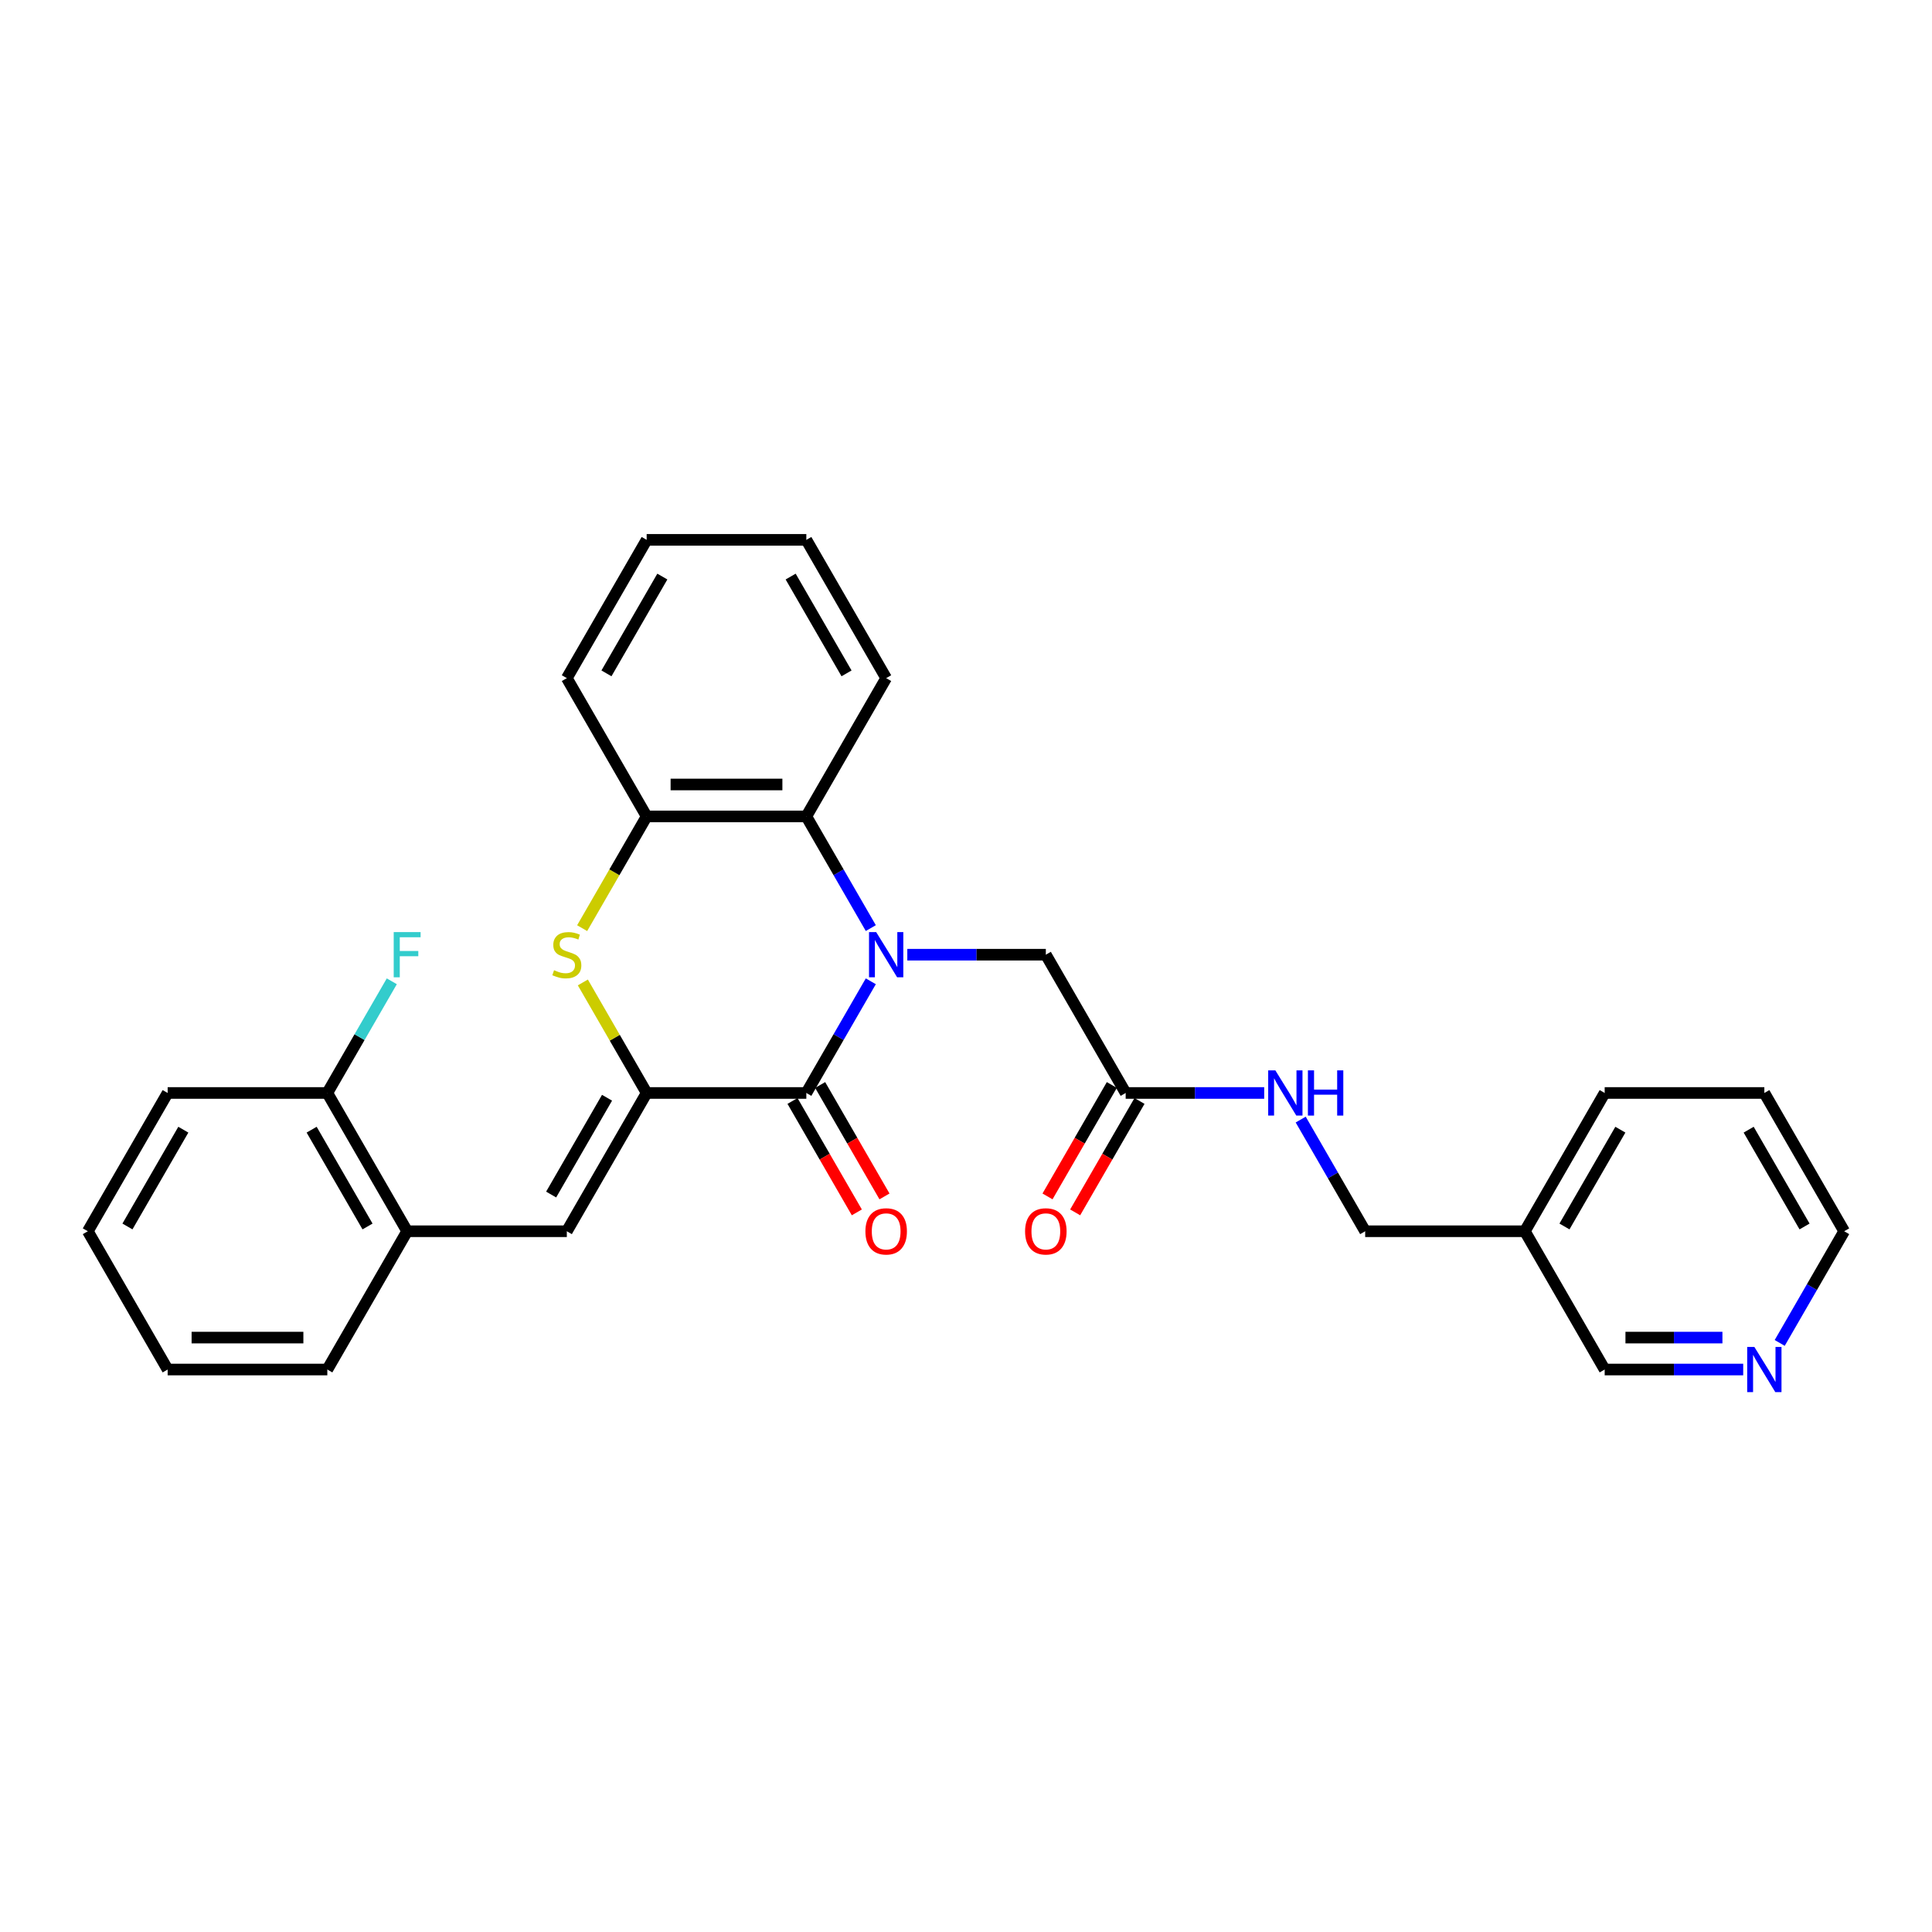 <?xml version='1.0' encoding='iso-8859-1'?>
<svg version='1.1' baseProfile='full'
              xmlns='http://www.w3.org/2000/svg'
                      xmlns:rdkit='http://www.rdkit.org/xml'
                      xmlns:xlink='http://www.w3.org/1999/xlink'
                  xml:space='preserve'
width='1000px' height='1000px' viewBox='0 0 1000 1000'>
<!-- END OF HEADER -->
<rect style='opacity:1.0;fill:#FFFFFF;stroke:none' width='1000' height='1000' x='0' y='0'> </rect>
<path class='bond-1' d='M 450.728,507.917 L 434.042,536.819' style='fill:none;fill-rule:evenodd;stroke:#0000FF;stroke-width:6px;stroke-linecap:butt;stroke-linejoin:miter;stroke-opacity:1' />
<path class='bond-1' d='M 434.042,536.819 L 417.355,565.721' style='fill:none;fill-rule:evenodd;stroke:#000000;stroke-width:6px;stroke-linecap:butt;stroke-linejoin:miter;stroke-opacity:1' />
<path class='bond-3' d='M 450.728,480.38 L 434.042,451.478' style='fill:none;fill-rule:evenodd;stroke:#0000FF;stroke-width:6px;stroke-linecap:butt;stroke-linejoin:miter;stroke-opacity:1' />
<path class='bond-3' d='M 434.042,451.478 L 417.355,422.576' style='fill:none;fill-rule:evenodd;stroke:#000000;stroke-width:6px;stroke-linecap:butt;stroke-linejoin:miter;stroke-opacity:1' />
<path class='bond-6' d='M 469.62,494.149 L 505.471,494.149' style='fill:none;fill-rule:evenodd;stroke:#0000FF;stroke-width:6px;stroke-linecap:butt;stroke-linejoin:miter;stroke-opacity:1' />
<path class='bond-6' d='M 505.471,494.149 L 541.322,494.149' style='fill:none;fill-rule:evenodd;stroke:#000000;stroke-width:6px;stroke-linecap:butt;stroke-linejoin:miter;stroke-opacity:1' />
<path class='bond-0' d='M 334.711,565.721 L 417.355,565.721' style='fill:none;fill-rule:evenodd;stroke:#000000;stroke-width:6px;stroke-linecap:butt;stroke-linejoin:miter;stroke-opacity:1' />
<path class='bond-4' d='M 334.711,565.721 L 293.388,637.293' style='fill:none;fill-rule:evenodd;stroke:#000000;stroke-width:6px;stroke-linecap:butt;stroke-linejoin:miter;stroke-opacity:1' />
<path class='bond-4' d='M 314.198,568.192 L 285.272,618.293' style='fill:none;fill-rule:evenodd;stroke:#000000;stroke-width:6px;stroke-linecap:butt;stroke-linejoin:miter;stroke-opacity:1' />
<path class='bond-29' d='M 334.711,565.721 L 318.196,537.117' style='fill:none;fill-rule:evenodd;stroke:#000000;stroke-width:6px;stroke-linecap:butt;stroke-linejoin:miter;stroke-opacity:1' />
<path class='bond-29' d='M 318.196,537.117 L 301.681,508.512' style='fill:none;fill-rule:evenodd;stroke:#CCCC00;stroke-width:6px;stroke-linecap:butt;stroke-linejoin:miter;stroke-opacity:1' />
<path class='bond-9' d='M 410.198,569.853 L 426.846,598.689' style='fill:none;fill-rule:evenodd;stroke:#000000;stroke-width:6px;stroke-linecap:butt;stroke-linejoin:miter;stroke-opacity:1' />
<path class='bond-9' d='M 426.846,598.689 L 443.495,627.525' style='fill:none;fill-rule:evenodd;stroke:#FF0000;stroke-width:6px;stroke-linecap:butt;stroke-linejoin:miter;stroke-opacity:1' />
<path class='bond-9' d='M 424.513,561.589 L 441.161,590.425' style='fill:none;fill-rule:evenodd;stroke:#000000;stroke-width:6px;stroke-linecap:butt;stroke-linejoin:miter;stroke-opacity:1' />
<path class='bond-9' d='M 441.161,590.425 L 457.809,619.26' style='fill:none;fill-rule:evenodd;stroke:#FF0000;stroke-width:6px;stroke-linecap:butt;stroke-linejoin:miter;stroke-opacity:1' />
<path class='bond-2' d='M 301.319,480.413 L 318.015,451.495' style='fill:none;fill-rule:evenodd;stroke:#CCCC00;stroke-width:6px;stroke-linecap:butt;stroke-linejoin:miter;stroke-opacity:1' />
<path class='bond-2' d='M 318.015,451.495 L 334.711,422.576' style='fill:none;fill-rule:evenodd;stroke:#000000;stroke-width:6px;stroke-linecap:butt;stroke-linejoin:miter;stroke-opacity:1' />
<path class='bond-5' d='M 417.355,422.576 L 334.711,422.576' style='fill:none;fill-rule:evenodd;stroke:#000000;stroke-width:6px;stroke-linecap:butt;stroke-linejoin:miter;stroke-opacity:1' />
<path class='bond-5' d='M 404.959,406.047 L 347.107,406.047' style='fill:none;fill-rule:evenodd;stroke:#000000;stroke-width:6px;stroke-linecap:butt;stroke-linejoin:miter;stroke-opacity:1' />
<path class='bond-18' d='M 417.355,422.576 L 458.678,351.004' style='fill:none;fill-rule:evenodd;stroke:#000000;stroke-width:6px;stroke-linecap:butt;stroke-linejoin:miter;stroke-opacity:1' />
<path class='bond-7' d='M 293.388,637.293 L 210.744,637.293' style='fill:none;fill-rule:evenodd;stroke:#000000;stroke-width:6px;stroke-linecap:butt;stroke-linejoin:miter;stroke-opacity:1' />
<path class='bond-19' d='M 334.711,422.576 L 293.388,351.004' style='fill:none;fill-rule:evenodd;stroke:#000000;stroke-width:6px;stroke-linecap:butt;stroke-linejoin:miter;stroke-opacity:1' />
<path class='bond-8' d='M 541.322,494.149 L 582.645,565.721' style='fill:none;fill-rule:evenodd;stroke:#000000;stroke-width:6px;stroke-linecap:butt;stroke-linejoin:miter;stroke-opacity:1' />
<path class='bond-11' d='M 210.744,637.293 L 169.421,565.721' style='fill:none;fill-rule:evenodd;stroke:#000000;stroke-width:6px;stroke-linecap:butt;stroke-linejoin:miter;stroke-opacity:1' />
<path class='bond-11' d='M 190.231,634.822 L 161.305,584.721' style='fill:none;fill-rule:evenodd;stroke:#000000;stroke-width:6px;stroke-linecap:butt;stroke-linejoin:miter;stroke-opacity:1' />
<path class='bond-20' d='M 210.744,637.293 L 169.421,708.866' style='fill:none;fill-rule:evenodd;stroke:#000000;stroke-width:6px;stroke-linecap:butt;stroke-linejoin:miter;stroke-opacity:1' />
<path class='bond-10' d='M 582.645,565.721 L 618.496,565.721' style='fill:none;fill-rule:evenodd;stroke:#000000;stroke-width:6px;stroke-linecap:butt;stroke-linejoin:miter;stroke-opacity:1' />
<path class='bond-10' d='M 618.496,565.721 L 654.347,565.721' style='fill:none;fill-rule:evenodd;stroke:#0000FF;stroke-width:6px;stroke-linecap:butt;stroke-linejoin:miter;stroke-opacity:1' />
<path class='bond-13' d='M 575.487,561.589 L 558.839,590.425' style='fill:none;fill-rule:evenodd;stroke:#000000;stroke-width:6px;stroke-linecap:butt;stroke-linejoin:miter;stroke-opacity:1' />
<path class='bond-13' d='M 558.839,590.425 L 542.191,619.26' style='fill:none;fill-rule:evenodd;stroke:#FF0000;stroke-width:6px;stroke-linecap:butt;stroke-linejoin:miter;stroke-opacity:1' />
<path class='bond-13' d='M 589.802,569.853 L 573.154,598.689' style='fill:none;fill-rule:evenodd;stroke:#000000;stroke-width:6px;stroke-linecap:butt;stroke-linejoin:miter;stroke-opacity:1' />
<path class='bond-13' d='M 573.154,598.689 L 556.505,627.525' style='fill:none;fill-rule:evenodd;stroke:#FF0000;stroke-width:6px;stroke-linecap:butt;stroke-linejoin:miter;stroke-opacity:1' />
<path class='bond-15' d='M 673.239,579.49 L 689.925,608.392' style='fill:none;fill-rule:evenodd;stroke:#0000FF;stroke-width:6px;stroke-linecap:butt;stroke-linejoin:miter;stroke-opacity:1' />
<path class='bond-15' d='M 689.925,608.392 L 706.612,637.293' style='fill:none;fill-rule:evenodd;stroke:#000000;stroke-width:6px;stroke-linecap:butt;stroke-linejoin:miter;stroke-opacity:1' />
<path class='bond-16' d='M 169.421,565.721 L 186.108,536.819' style='fill:none;fill-rule:evenodd;stroke:#000000;stroke-width:6px;stroke-linecap:butt;stroke-linejoin:miter;stroke-opacity:1' />
<path class='bond-16' d='M 186.108,536.819 L 202.794,507.917' style='fill:none;fill-rule:evenodd;stroke:#33CCCC;stroke-width:6px;stroke-linecap:butt;stroke-linejoin:miter;stroke-opacity:1' />
<path class='bond-22' d='M 169.421,565.721 L 86.777,565.721' style='fill:none;fill-rule:evenodd;stroke:#000000;stroke-width:6px;stroke-linecap:butt;stroke-linejoin:miter;stroke-opacity:1' />
<path class='bond-12' d='M 902.281,708.866 L 866.43,708.866' style='fill:none;fill-rule:evenodd;stroke:#0000FF;stroke-width:6px;stroke-linecap:butt;stroke-linejoin:miter;stroke-opacity:1' />
<path class='bond-12' d='M 866.43,708.866 L 830.579,708.866' style='fill:none;fill-rule:evenodd;stroke:#000000;stroke-width:6px;stroke-linecap:butt;stroke-linejoin:miter;stroke-opacity:1' />
<path class='bond-12' d='M 891.526,692.337 L 866.43,692.337' style='fill:none;fill-rule:evenodd;stroke:#0000FF;stroke-width:6px;stroke-linecap:butt;stroke-linejoin:miter;stroke-opacity:1' />
<path class='bond-12' d='M 866.43,692.337 L 841.334,692.337' style='fill:none;fill-rule:evenodd;stroke:#000000;stroke-width:6px;stroke-linecap:butt;stroke-linejoin:miter;stroke-opacity:1' />
<path class='bond-32' d='M 921.172,695.097 L 937.859,666.195' style='fill:none;fill-rule:evenodd;stroke:#0000FF;stroke-width:6px;stroke-linecap:butt;stroke-linejoin:miter;stroke-opacity:1' />
<path class='bond-32' d='M 937.859,666.195 L 954.545,637.293' style='fill:none;fill-rule:evenodd;stroke:#000000;stroke-width:6px;stroke-linecap:butt;stroke-linejoin:miter;stroke-opacity:1' />
<path class='bond-14' d='M 789.256,637.293 L 706.612,637.293' style='fill:none;fill-rule:evenodd;stroke:#000000;stroke-width:6px;stroke-linecap:butt;stroke-linejoin:miter;stroke-opacity:1' />
<path class='bond-17' d='M 789.256,637.293 L 830.579,708.866' style='fill:none;fill-rule:evenodd;stroke:#000000;stroke-width:6px;stroke-linecap:butt;stroke-linejoin:miter;stroke-opacity:1' />
<path class='bond-23' d='M 789.256,637.293 L 830.579,565.721' style='fill:none;fill-rule:evenodd;stroke:#000000;stroke-width:6px;stroke-linecap:butt;stroke-linejoin:miter;stroke-opacity:1' />
<path class='bond-23' d='M 809.769,634.822 L 838.695,584.721' style='fill:none;fill-rule:evenodd;stroke:#000000;stroke-width:6px;stroke-linecap:butt;stroke-linejoin:miter;stroke-opacity:1' />
<path class='bond-25' d='M 458.678,351.004 L 417.355,279.432' style='fill:none;fill-rule:evenodd;stroke:#000000;stroke-width:6px;stroke-linecap:butt;stroke-linejoin:miter;stroke-opacity:1' />
<path class='bond-25' d='M 438.165,348.533 L 409.239,298.432' style='fill:none;fill-rule:evenodd;stroke:#000000;stroke-width:6px;stroke-linecap:butt;stroke-linejoin:miter;stroke-opacity:1' />
<path class='bond-30' d='M 293.388,351.004 L 334.711,279.432' style='fill:none;fill-rule:evenodd;stroke:#000000;stroke-width:6px;stroke-linecap:butt;stroke-linejoin:miter;stroke-opacity:1' />
<path class='bond-30' d='M 313.901,348.533 L 342.827,298.432' style='fill:none;fill-rule:evenodd;stroke:#000000;stroke-width:6px;stroke-linecap:butt;stroke-linejoin:miter;stroke-opacity:1' />
<path class='bond-27' d='M 169.421,708.866 L 86.777,708.866' style='fill:none;fill-rule:evenodd;stroke:#000000;stroke-width:6px;stroke-linecap:butt;stroke-linejoin:miter;stroke-opacity:1' />
<path class='bond-27' d='M 157.025,692.337 L 99.174,692.337' style='fill:none;fill-rule:evenodd;stroke:#000000;stroke-width:6px;stroke-linecap:butt;stroke-linejoin:miter;stroke-opacity:1' />
<path class='bond-21' d='M 954.545,637.293 L 913.223,565.721' style='fill:none;fill-rule:evenodd;stroke:#000000;stroke-width:6px;stroke-linecap:butt;stroke-linejoin:miter;stroke-opacity:1' />
<path class='bond-21' d='M 934.033,634.822 L 905.107,584.721' style='fill:none;fill-rule:evenodd;stroke:#000000;stroke-width:6px;stroke-linecap:butt;stroke-linejoin:miter;stroke-opacity:1' />
<path class='bond-31' d='M 86.777,565.721 L 45.455,637.293' style='fill:none;fill-rule:evenodd;stroke:#000000;stroke-width:6px;stroke-linecap:butt;stroke-linejoin:miter;stroke-opacity:1' />
<path class='bond-31' d='M 94.893,584.721 L 65.967,634.822' style='fill:none;fill-rule:evenodd;stroke:#000000;stroke-width:6px;stroke-linecap:butt;stroke-linejoin:miter;stroke-opacity:1' />
<path class='bond-24' d='M 830.579,565.721 L 913.223,565.721' style='fill:none;fill-rule:evenodd;stroke:#000000;stroke-width:6px;stroke-linecap:butt;stroke-linejoin:miter;stroke-opacity:1' />
<path class='bond-26' d='M 417.355,279.432 L 334.711,279.432' style='fill:none;fill-rule:evenodd;stroke:#000000;stroke-width:6px;stroke-linecap:butt;stroke-linejoin:miter;stroke-opacity:1' />
<path class='bond-28' d='M 86.777,708.866 L 45.455,637.293' style='fill:none;fill-rule:evenodd;stroke:#000000;stroke-width:6px;stroke-linecap:butt;stroke-linejoin:miter;stroke-opacity:1' />
<path  class='atom-0' d='M 453.504 482.446
L 461.174 494.843
Q 461.934 496.066, 463.157 498.281
Q 464.38 500.496, 464.446 500.628
L 464.446 482.446
L 467.554 482.446
L 467.554 505.851
L 464.347 505.851
L 456.116 492.298
Q 455.157 490.711, 454.132 488.893
Q 453.14 487.074, 452.843 486.512
L 452.843 505.851
L 449.802 505.851
L 449.802 482.446
L 453.504 482.446
' fill='#0000FF'/>
<path  class='atom-3' d='M 286.777 502.182
Q 287.041 502.281, 288.132 502.744
Q 289.223 503.207, 290.413 503.504
Q 291.636 503.769, 292.826 503.769
Q 295.041 503.769, 296.331 502.711
Q 297.62 501.62, 297.62 499.736
Q 297.62 498.446, 296.959 497.653
Q 296.331 496.86, 295.339 496.43
Q 294.347 496, 292.694 495.504
Q 290.612 494.876, 289.355 494.281
Q 288.132 493.686, 287.24 492.43
Q 286.38 491.174, 286.38 489.058
Q 286.38 486.116, 288.364 484.298
Q 290.38 482.479, 294.347 482.479
Q 297.058 482.479, 300.132 483.769
L 299.372 486.314
Q 296.562 485.157, 294.446 485.157
Q 292.165 485.157, 290.909 486.116
Q 289.653 487.041, 289.686 488.661
Q 289.686 489.917, 290.314 490.678
Q 290.975 491.438, 291.901 491.868
Q 292.86 492.298, 294.446 492.793
Q 296.562 493.455, 297.818 494.116
Q 299.074 494.777, 299.967 496.132
Q 300.893 497.455, 300.893 499.736
Q 300.893 502.975, 298.711 504.727
Q 296.562 506.446, 292.959 506.446
Q 290.876 506.446, 289.289 505.983
Q 287.736 505.554, 285.884 504.793
L 286.777 502.182
' fill='#CCCC00'/>
<path  class='atom-10' d='M 447.934 637.36
Q 447.934 631.74, 450.711 628.599
Q 453.488 625.459, 458.678 625.459
Q 463.868 625.459, 466.645 628.599
Q 469.421 631.74, 469.421 637.36
Q 469.421 643.046, 466.612 646.285
Q 463.802 649.492, 458.678 649.492
Q 453.521 649.492, 450.711 646.285
Q 447.934 643.079, 447.934 637.36
M 458.678 646.847
Q 462.248 646.847, 464.165 644.467
Q 466.116 642.054, 466.116 637.36
Q 466.116 632.765, 464.165 630.45
Q 462.248 628.103, 458.678 628.103
Q 455.107 628.103, 453.157 630.417
Q 451.24 632.731, 451.24 637.36
Q 451.24 642.087, 453.157 644.467
Q 455.107 646.847, 458.678 646.847
' fill='#FF0000'/>
<path  class='atom-11' d='M 660.116 554.019
L 667.785 566.415
Q 668.545 567.638, 669.769 569.853
Q 670.992 572.068, 671.058 572.2
L 671.058 554.019
L 674.165 554.019
L 674.165 577.424
L 670.959 577.424
L 662.727 563.87
Q 661.769 562.283, 660.744 560.465
Q 659.752 558.647, 659.455 558.085
L 659.455 577.424
L 656.413 577.424
L 656.413 554.019
L 660.116 554.019
' fill='#0000FF'/>
<path  class='atom-11' d='M 676.975 554.019
L 680.149 554.019
L 680.149 563.969
L 692.116 563.969
L 692.116 554.019
L 695.289 554.019
L 695.289 577.424
L 692.116 577.424
L 692.116 566.614
L 680.149 566.614
L 680.149 577.424
L 676.975 577.424
L 676.975 554.019
' fill='#0000FF'/>
<path  class='atom-13' d='M 908.05 697.163
L 915.719 709.56
Q 916.479 710.783, 917.702 712.998
Q 918.926 715.213, 918.992 715.345
L 918.992 697.163
L 922.099 697.163
L 922.099 720.568
L 918.893 720.568
L 910.661 707.015
Q 909.702 705.428, 908.678 703.61
Q 907.686 701.791, 907.388 701.229
L 907.388 720.568
L 904.347 720.568
L 904.347 697.163
L 908.05 697.163
' fill='#0000FF'/>
<path  class='atom-14' d='M 530.579 637.36
Q 530.579 631.74, 533.355 628.599
Q 536.132 625.459, 541.322 625.459
Q 546.512 625.459, 549.289 628.599
Q 552.066 631.74, 552.066 637.36
Q 552.066 643.046, 549.256 646.285
Q 546.446 649.492, 541.322 649.492
Q 536.165 649.492, 533.355 646.285
Q 530.579 643.079, 530.579 637.36
M 541.322 646.847
Q 544.893 646.847, 546.81 644.467
Q 548.76 642.054, 548.76 637.36
Q 548.76 632.765, 546.81 630.45
Q 544.893 628.103, 541.322 628.103
Q 537.752 628.103, 535.802 630.417
Q 533.884 632.731, 533.884 637.36
Q 533.884 642.087, 535.802 644.467
Q 537.752 646.847, 541.322 646.847
' fill='#FF0000'/>
<path  class='atom-17' d='M 203.785 482.446
L 217.702 482.446
L 217.702 485.124
L 206.926 485.124
L 206.926 492.231
L 216.512 492.231
L 216.512 494.942
L 206.926 494.942
L 206.926 505.851
L 203.785 505.851
L 203.785 482.446
' fill='#33CCCC'/>
</svg>
